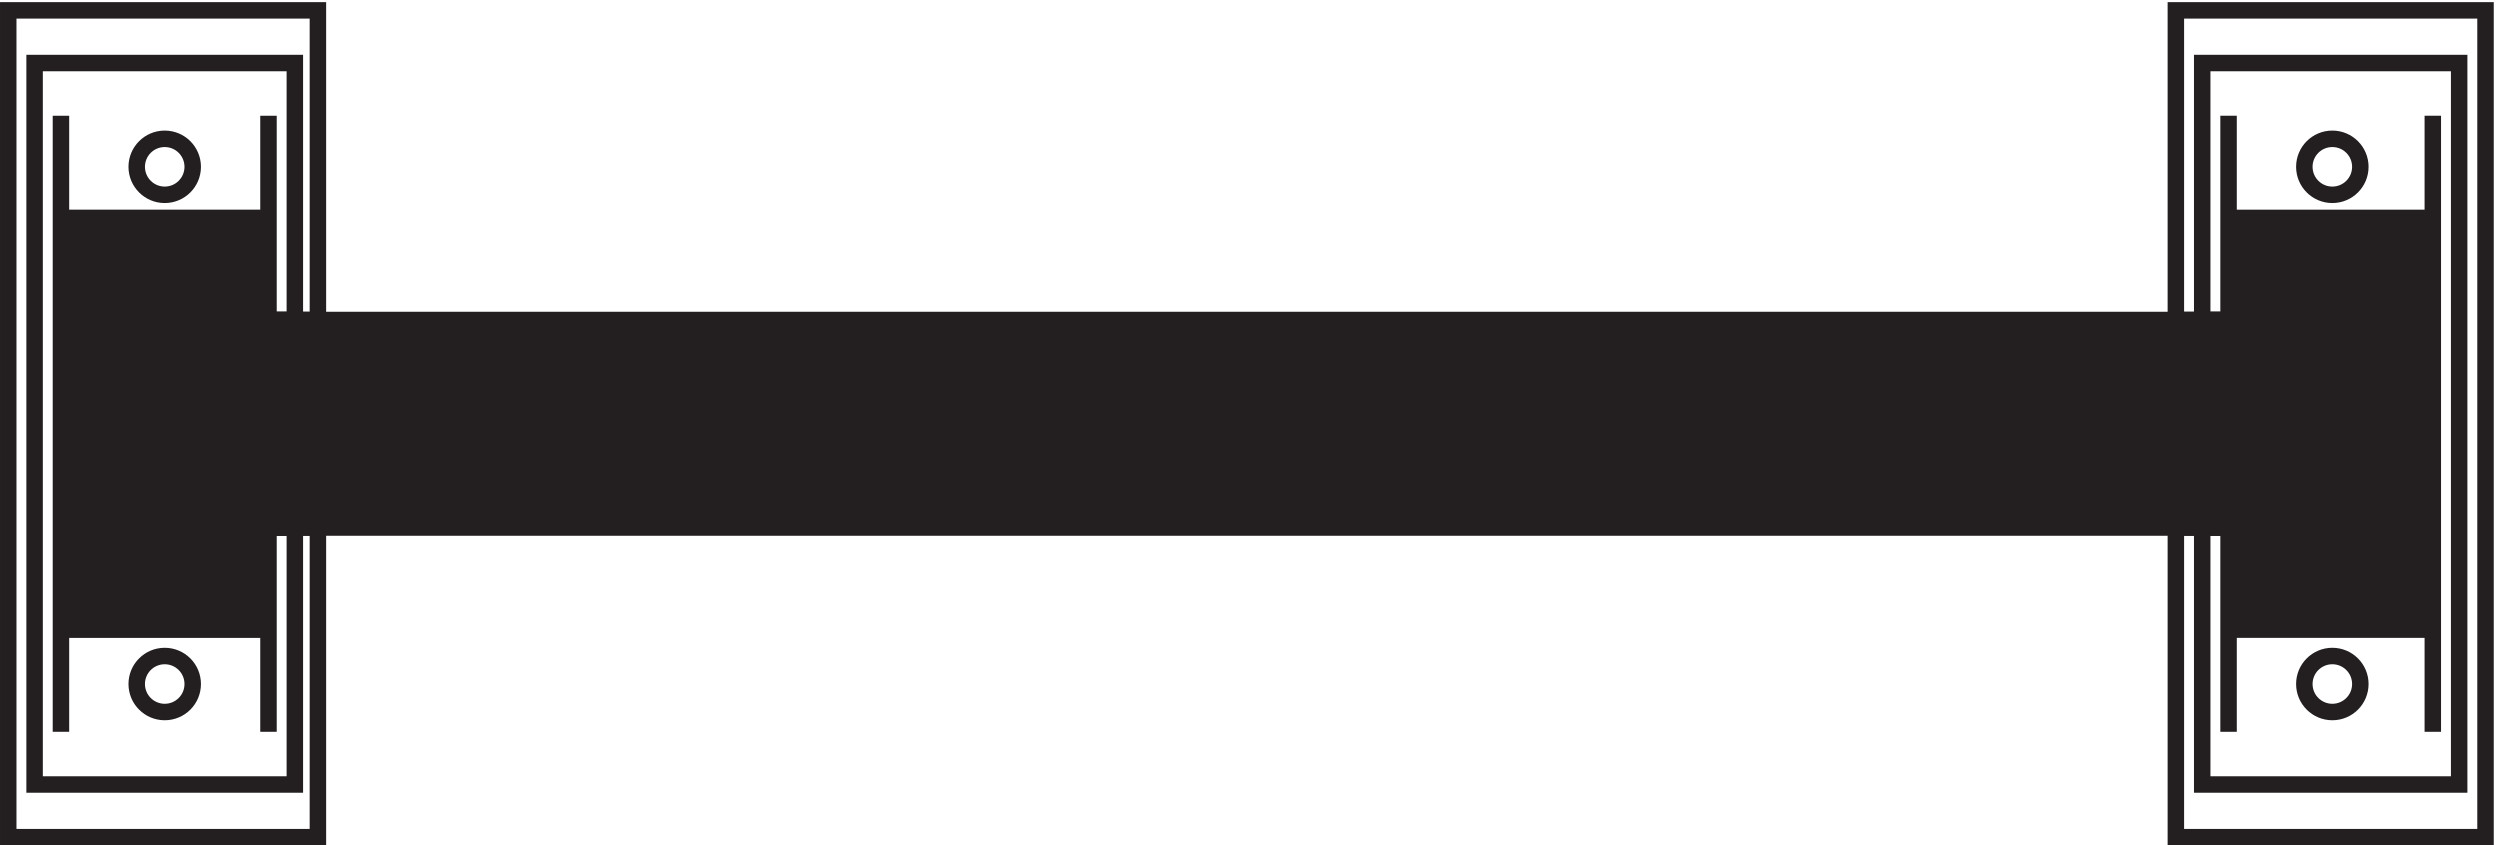 <svg xmlns="http://www.w3.org/2000/svg" xml:space="preserve" width="151.4" height="51.2"><path d="M144.332 3.168v141h-22.5v94.5h22.5v141h-141V3.168Zm846 141v-141h140.998v376.5H990.332v-141h23.998v-94.5z" style="fill:none;stroke:#231f20;stroke-width:7.5;stroke-linecap:butt;stroke-linejoin:miter;stroke-miterlimit:10;stroke-dasharray:none;stroke-opacity:1" transform="matrix(.133 0 0 -.133 .056 51.122)"/><path d="M121.832 238.668h892.498v-94.5H121.832v94.5" style="fill:#231f20;fill-opacity:1;fill-rule:evenodd;stroke:none" transform="matrix(.133 0 0 -.133 .056 51.122)"/><path d="M121.832 238.668h892.498v-94.5H121.832v94.5" style="fill:none;stroke:#231f20;stroke-width:7.5;stroke-linecap:butt;stroke-linejoin:miter;stroke-miterlimit:10;stroke-dasharray:none;stroke-opacity:1" transform="matrix(.133 0 0 -.133 .056 51.122)"/><path d="M1002.33 355.668v-117h12v-94.5h-12v-117h117v328.5zm-868.498-117v117h-118.5v-328.5h118.5v117h-12v94.5z" style="fill:none;stroke:#231f20;stroke-width:7.5;stroke-linecap:butt;stroke-linejoin:miter;stroke-miterlimit:10;stroke-dasharray:none;stroke-opacity:1" transform="matrix(.133 0 0 -.133 .056 51.122)"/><path d="M121.832 285.168h-94.5v46.5-280.5 46.5h94.5v-46.5 280.5-46.5" style="fill:#231f20;fill-opacity:1;fill-rule:evenodd;stroke:none" transform="matrix(.133 0 0 -.133 .056 51.122)"/><path d="M121.832 285.168h-94.5v46.5-280.5 46.5h94.5v-46.5 280.5-46.5" style="fill:none;stroke:#231f20;stroke-width:7.5;stroke-linecap:butt;stroke-linejoin:miter;stroke-miterlimit:10;stroke-dasharray:none;stroke-opacity:1" transform="matrix(.133 0 0 -.133 .056 51.122)"/><path d="M1014.33 285.168h93v46.5-280.5 46.5h-93v-46.5 280.5-46.5" style="fill:#231f20;fill-opacity:1;fill-rule:evenodd;stroke:none" transform="matrix(.133 0 0 -.133 .056 51.122)"/><path d="M1014.33 285.168h93v46.5-280.5 46.5h-93v-46.5 280.5-46.5M87.332 72.918c0-7.043-5.707-12.75-12.75-12.75-7.039 0-12.75 5.707-12.75 12.75 0 7.039 5.711 12.75 12.75 12.75 7.043 0 12.75-5.711 12.75-12.75zm0 235.5c0-7.043-5.707-12.75-12.75-12.75-7.039 0-12.75 5.707-12.75 12.75 0 7.039 5.711 12.75 12.75 12.75 7.043 0 12.75-5.711 12.75-12.75z" style="fill:none;stroke:#231f20;stroke-width:7.5;stroke-linecap:butt;stroke-linejoin:miter;stroke-miterlimit:10;stroke-dasharray:none;stroke-opacity:1" transform="matrix(.133 0 0 -.133 .056 51.122)"/><path d="M1074.33 72.918c0-7.043-5.71-12.75-12.75-12.75s-12.75 5.707-12.75 12.75c0 7.039 5.71 12.75 12.75 12.75s12.75-5.711 12.75-12.75zm0 235.5c0-7.043-5.71-12.75-12.75-12.75s-12.75 5.707-12.75 12.75c0 7.039 5.71 12.75 12.75 12.75s12.75-5.711 12.75-12.75z" style="fill:none;stroke:#231f20;stroke-width:7.5;stroke-linecap:butt;stroke-linejoin:miter;stroke-miterlimit:10;stroke-dasharray:none;stroke-opacity:1" transform="matrix(.133 0 0 -.133 .056 51.122)"/></svg>
